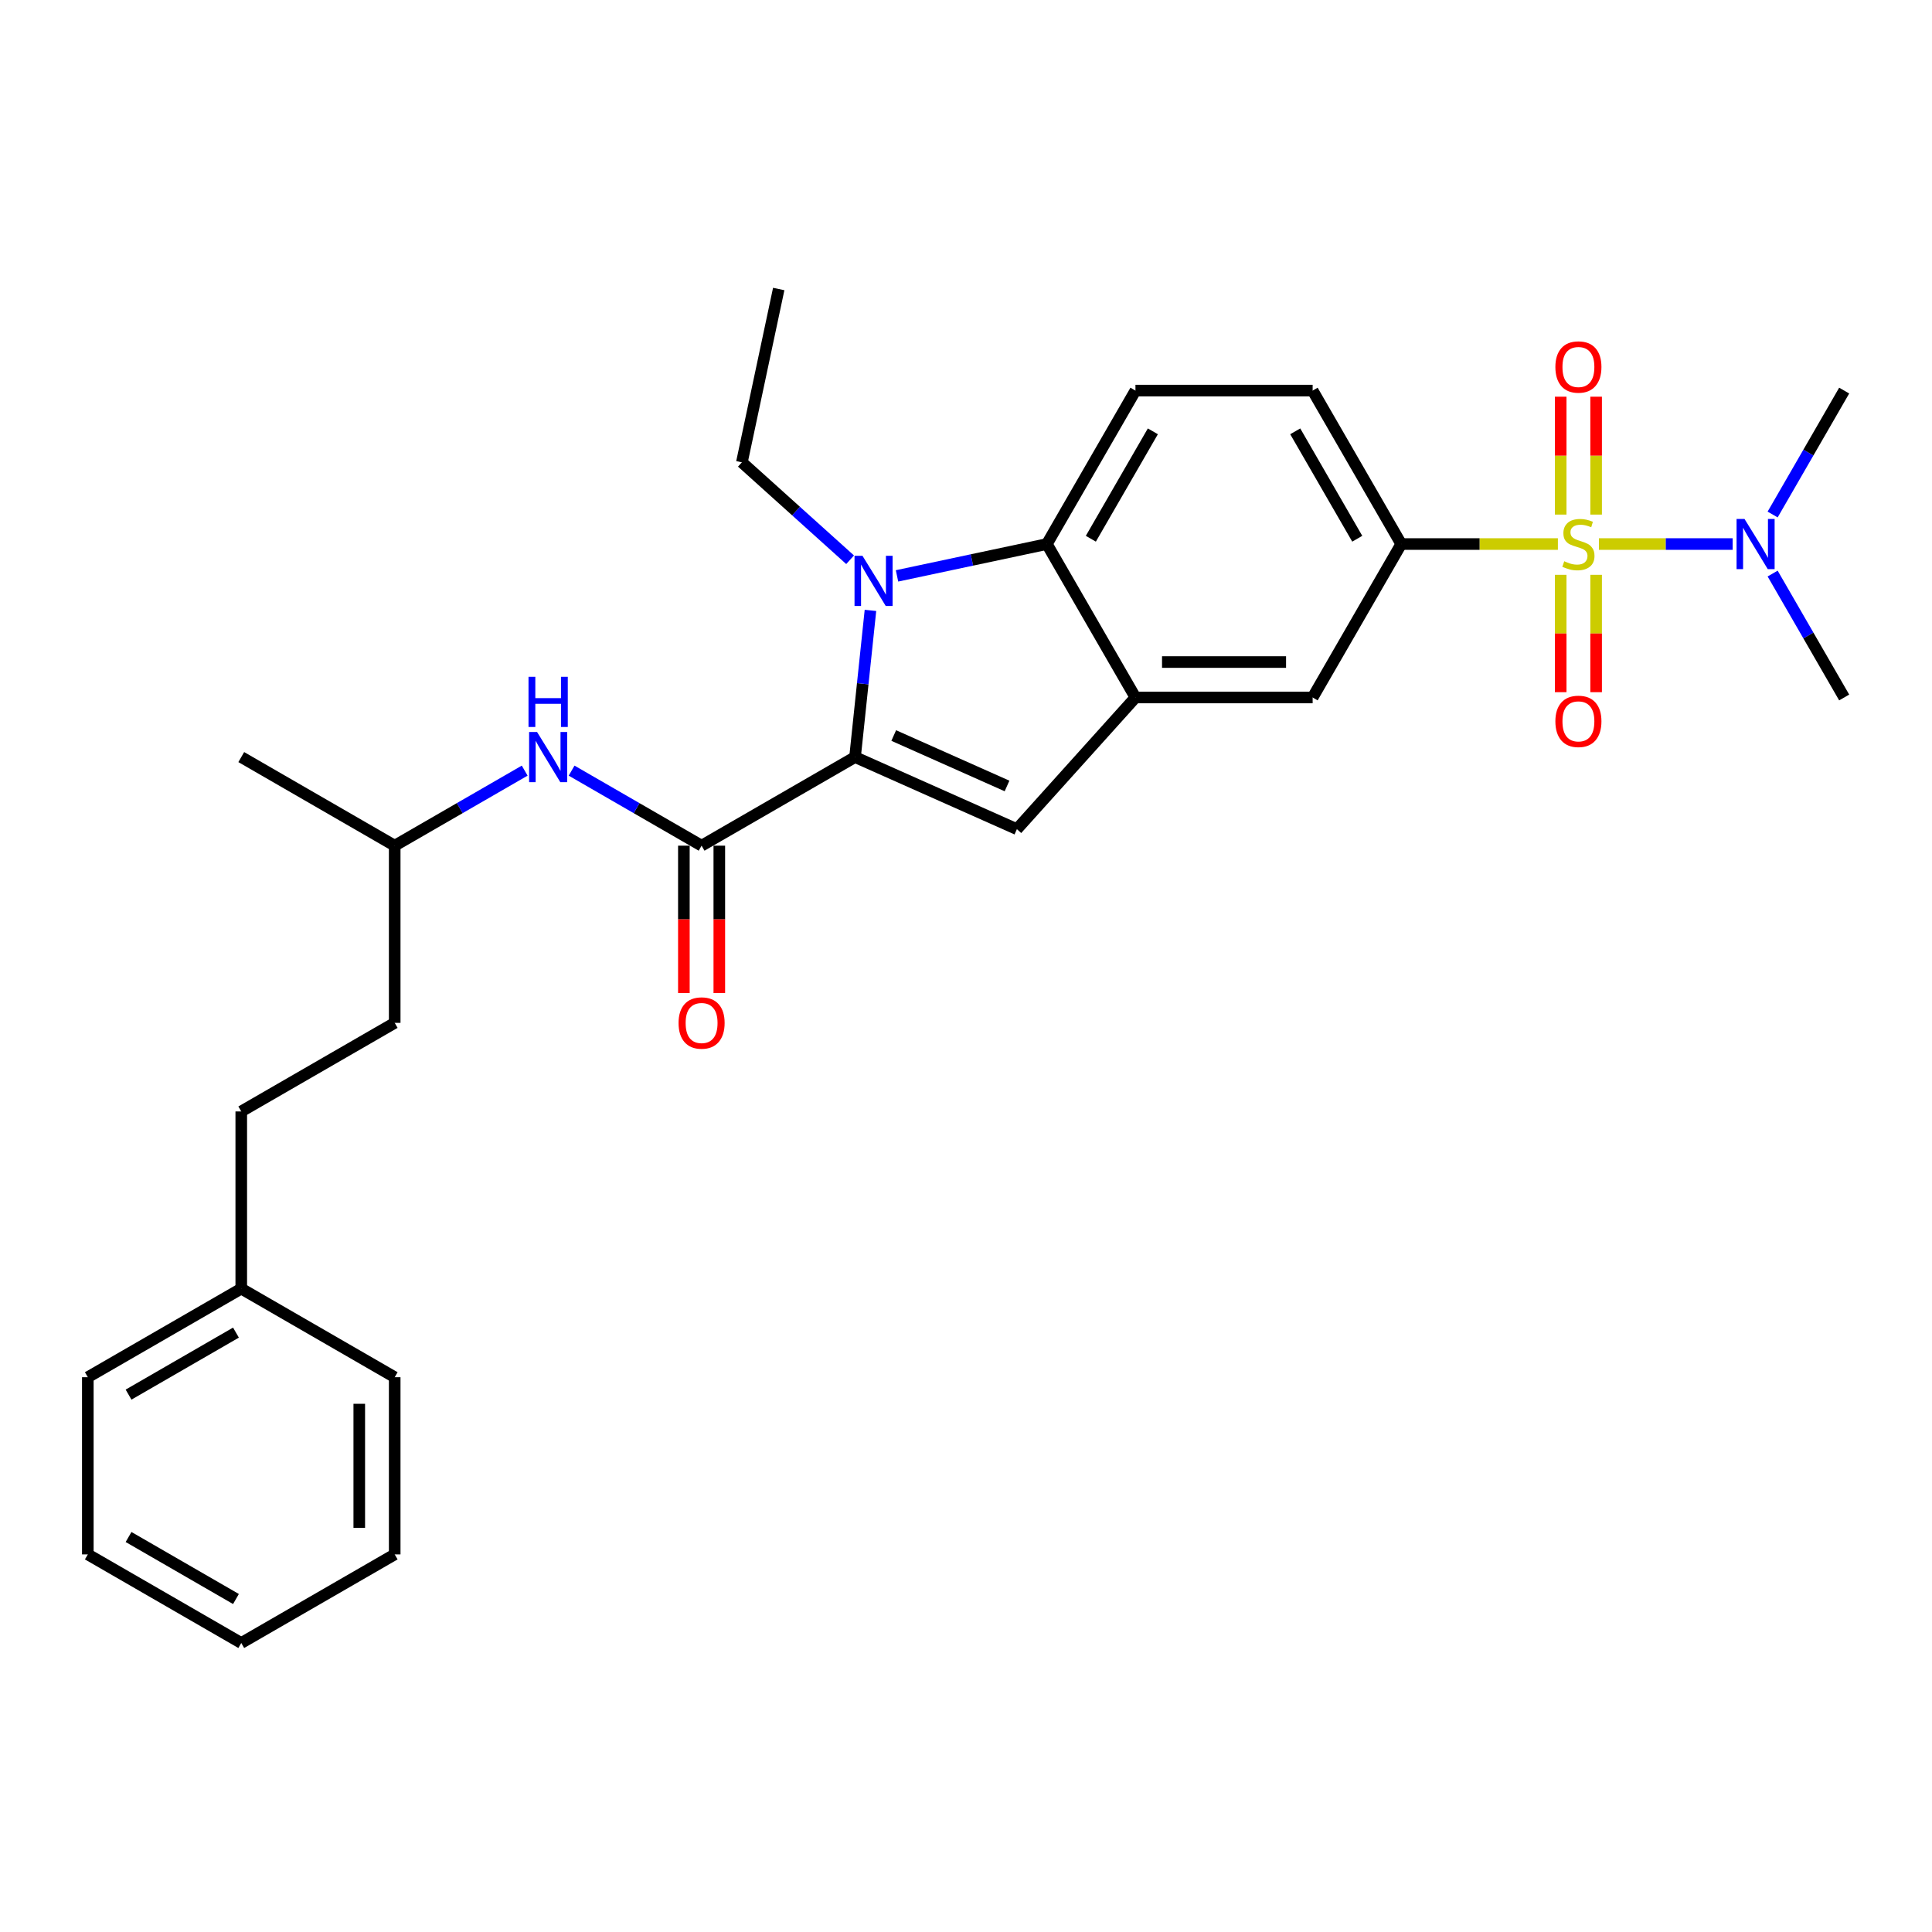 <?xml version='1.0' encoding='iso-8859-1'?>
<svg version='1.1' baseProfile='full'
              xmlns='http://www.w3.org/2000/svg'
                      xmlns:rdkit='http://www.rdkit.org/xml'
                      xmlns:xlink='http://www.w3.org/1999/xlink'
                  xml:space='preserve'
width='1000px' height='1000px' viewBox='0 0 1000 1000'>
<!-- END OF HEADER -->
<rect style='opacity:1.0;fill:#FFFFFF;stroke:none' width='1000' height='1000' x='0' y='0'> </rect>
<path class='bond-6' d='M 806.362,281.593 L 765.818,281.593' style='fill:none;fill-rule:evenodd;stroke:#CCCC00;stroke-width:6px;stroke-linecap:butt;stroke-linejoin:miter;stroke-opacity:1' />
<path class='bond-6' d='M 765.818,281.593 L 725.274,281.593' style='fill:none;fill-rule:evenodd;stroke:#000000;stroke-width:6px;stroke-linecap:butt;stroke-linejoin:miter;stroke-opacity:1' />
<path class='bond-8' d='M 827.602,281.593 L 862.208,281.593' style='fill:none;fill-rule:evenodd;stroke:#CCCC00;stroke-width:6px;stroke-linecap:butt;stroke-linejoin:miter;stroke-opacity:1' />
<path class='bond-8' d='M 862.208,281.593 L 896.814,281.593' style='fill:none;fill-rule:evenodd;stroke:#0000FF;stroke-width:6px;stroke-linecap:butt;stroke-linejoin:miter;stroke-opacity:1' />
<path class='bond-10' d='M 807.811,297.531 L 807.811,327.903' style='fill:none;fill-rule:evenodd;stroke:#CCCC00;stroke-width:6px;stroke-linecap:butt;stroke-linejoin:miter;stroke-opacity:1' />
<path class='bond-10' d='M 807.811,327.903 L 807.811,358.274' style='fill:none;fill-rule:evenodd;stroke:#FF0000;stroke-width:6px;stroke-linecap:butt;stroke-linejoin:miter;stroke-opacity:1' />
<path class='bond-10' d='M 826.153,297.531 L 826.153,327.903' style='fill:none;fill-rule:evenodd;stroke:#CCCC00;stroke-width:6px;stroke-linecap:butt;stroke-linejoin:miter;stroke-opacity:1' />
<path class='bond-10' d='M 826.153,327.903 L 826.153,358.274' style='fill:none;fill-rule:evenodd;stroke:#FF0000;stroke-width:6px;stroke-linecap:butt;stroke-linejoin:miter;stroke-opacity:1' />
<path class='bond-11' d='M 826.153,266.351 L 826.153,235.841' style='fill:none;fill-rule:evenodd;stroke:#CCCC00;stroke-width:6px;stroke-linecap:butt;stroke-linejoin:miter;stroke-opacity:1' />
<path class='bond-11' d='M 826.153,235.841 L 826.153,205.332' style='fill:none;fill-rule:evenodd;stroke:#FF0000;stroke-width:6px;stroke-linecap:butt;stroke-linejoin:miter;stroke-opacity:1' />
<path class='bond-11' d='M 807.811,266.351 L 807.811,235.841' style='fill:none;fill-rule:evenodd;stroke:#CCCC00;stroke-width:6px;stroke-linecap:butt;stroke-linejoin:miter;stroke-opacity:1' />
<path class='bond-11' d='M 807.811,235.841 L 807.811,205.332' style='fill:none;fill-rule:evenodd;stroke:#FF0000;stroke-width:6px;stroke-linecap:butt;stroke-linejoin:miter;stroke-opacity:1' />
<path class='bond-0' d='M 442.565,391.866 L 526.345,429.168' style='fill:none;fill-rule:evenodd;stroke:#000000;stroke-width:6px;stroke-linecap:butt;stroke-linejoin:miter;stroke-opacity:1' />
<path class='bond-0' d='M 462.592,380.705 L 521.239,406.816' style='fill:none;fill-rule:evenodd;stroke:#000000;stroke-width:6px;stroke-linecap:butt;stroke-linejoin:miter;stroke-opacity:1' />
<path class='bond-3' d='M 442.565,391.866 L 363.143,437.721' style='fill:none;fill-rule:evenodd;stroke:#000000;stroke-width:6px;stroke-linecap:butt;stroke-linejoin:miter;stroke-opacity:1' />
<path class='bond-30' d='M 442.565,391.866 L 446.555,353.902' style='fill:none;fill-rule:evenodd;stroke:#000000;stroke-width:6px;stroke-linecap:butt;stroke-linejoin:miter;stroke-opacity:1' />
<path class='bond-30' d='M 446.555,353.902 L 450.545,315.939' style='fill:none;fill-rule:evenodd;stroke:#0000FF;stroke-width:6px;stroke-linecap:butt;stroke-linejoin:miter;stroke-opacity:1' />
<path class='bond-1' d='M 464.294,298.079 L 503.075,289.836' style='fill:none;fill-rule:evenodd;stroke:#0000FF;stroke-width:6px;stroke-linecap:butt;stroke-linejoin:miter;stroke-opacity:1' />
<path class='bond-1' d='M 503.075,289.836 L 541.856,281.593' style='fill:none;fill-rule:evenodd;stroke:#000000;stroke-width:6px;stroke-linecap:butt;stroke-linejoin:miter;stroke-opacity:1' />
<path class='bond-15' d='M 440.009,289.727 L 412.004,264.511' style='fill:none;fill-rule:evenodd;stroke:#0000FF;stroke-width:6px;stroke-linecap:butt;stroke-linejoin:miter;stroke-opacity:1' />
<path class='bond-15' d='M 412.004,264.511 L 383.998,239.295' style='fill:none;fill-rule:evenodd;stroke:#000000;stroke-width:6px;stroke-linecap:butt;stroke-linejoin:miter;stroke-opacity:1' />
<path class='bond-2' d='M 526.345,429.168 L 587.71,361.015' style='fill:none;fill-rule:evenodd;stroke:#000000;stroke-width:6px;stroke-linecap:butt;stroke-linejoin:miter;stroke-opacity:1' />
<path class='bond-9' d='M 363.143,437.721 L 329.503,418.299' style='fill:none;fill-rule:evenodd;stroke:#000000;stroke-width:6px;stroke-linecap:butt;stroke-linejoin:miter;stroke-opacity:1' />
<path class='bond-9' d='M 329.503,418.299 L 295.863,398.877' style='fill:none;fill-rule:evenodd;stroke:#0000FF;stroke-width:6px;stroke-linecap:butt;stroke-linejoin:miter;stroke-opacity:1' />
<path class='bond-13' d='M 353.972,437.721 L 353.972,475.862' style='fill:none;fill-rule:evenodd;stroke:#000000;stroke-width:6px;stroke-linecap:butt;stroke-linejoin:miter;stroke-opacity:1' />
<path class='bond-13' d='M 353.972,475.862 L 353.972,514.004' style='fill:none;fill-rule:evenodd;stroke:#FF0000;stroke-width:6px;stroke-linecap:butt;stroke-linejoin:miter;stroke-opacity:1' />
<path class='bond-13' d='M 372.314,437.721 L 372.314,475.862' style='fill:none;fill-rule:evenodd;stroke:#000000;stroke-width:6px;stroke-linecap:butt;stroke-linejoin:miter;stroke-opacity:1' />
<path class='bond-13' d='M 372.314,475.862 L 372.314,514.004' style='fill:none;fill-rule:evenodd;stroke:#FF0000;stroke-width:6px;stroke-linecap:butt;stroke-linejoin:miter;stroke-opacity:1' />
<path class='bond-4' d='M 587.71,361.015 L 679.419,361.015' style='fill:none;fill-rule:evenodd;stroke:#000000;stroke-width:6px;stroke-linecap:butt;stroke-linejoin:miter;stroke-opacity:1' />
<path class='bond-4' d='M 601.467,342.673 L 665.663,342.673' style='fill:none;fill-rule:evenodd;stroke:#000000;stroke-width:6px;stroke-linecap:butt;stroke-linejoin:miter;stroke-opacity:1' />
<path class='bond-29' d='M 587.71,361.015 L 541.856,281.593' style='fill:none;fill-rule:evenodd;stroke:#000000;stroke-width:6px;stroke-linecap:butt;stroke-linejoin:miter;stroke-opacity:1' />
<path class='bond-5' d='M 541.856,281.593 L 587.71,202.17' style='fill:none;fill-rule:evenodd;stroke:#000000;stroke-width:6px;stroke-linecap:butt;stroke-linejoin:miter;stroke-opacity:1' />
<path class='bond-5' d='M 564.619,278.85 L 596.717,223.255' style='fill:none;fill-rule:evenodd;stroke:#000000;stroke-width:6px;stroke-linecap:butt;stroke-linejoin:miter;stroke-opacity:1' />
<path class='bond-7' d='M 725.274,281.593 L 679.419,361.015' style='fill:none;fill-rule:evenodd;stroke:#000000;stroke-width:6px;stroke-linecap:butt;stroke-linejoin:miter;stroke-opacity:1' />
<path class='bond-14' d='M 725.274,281.593 L 679.419,202.17' style='fill:none;fill-rule:evenodd;stroke:#000000;stroke-width:6px;stroke-linecap:butt;stroke-linejoin:miter;stroke-opacity:1' />
<path class='bond-14' d='M 702.511,278.85 L 670.413,223.255' style='fill:none;fill-rule:evenodd;stroke:#000000;stroke-width:6px;stroke-linecap:butt;stroke-linejoin:miter;stroke-opacity:1' />
<path class='bond-20' d='M 917.512,266.314 L 936.029,234.242' style='fill:none;fill-rule:evenodd;stroke:#0000FF;stroke-width:6px;stroke-linecap:butt;stroke-linejoin:miter;stroke-opacity:1' />
<path class='bond-20' d='M 936.029,234.242 L 954.545,202.17' style='fill:none;fill-rule:evenodd;stroke:#000000;stroke-width:6px;stroke-linecap:butt;stroke-linejoin:miter;stroke-opacity:1' />
<path class='bond-21' d='M 917.512,296.871 L 936.029,328.943' style='fill:none;fill-rule:evenodd;stroke:#0000FF;stroke-width:6px;stroke-linecap:butt;stroke-linejoin:miter;stroke-opacity:1' />
<path class='bond-21' d='M 936.029,328.943 L 954.545,361.015' style='fill:none;fill-rule:evenodd;stroke:#000000;stroke-width:6px;stroke-linecap:butt;stroke-linejoin:miter;stroke-opacity:1' />
<path class='bond-16' d='M 271.579,398.877 L 237.939,418.299' style='fill:none;fill-rule:evenodd;stroke:#0000FF;stroke-width:6px;stroke-linecap:butt;stroke-linejoin:miter;stroke-opacity:1' />
<path class='bond-16' d='M 237.939,418.299 L 204.299,437.721' style='fill:none;fill-rule:evenodd;stroke:#000000;stroke-width:6px;stroke-linecap:butt;stroke-linejoin:miter;stroke-opacity:1' />
<path class='bond-12' d='M 587.71,202.17 L 679.419,202.17' style='fill:none;fill-rule:evenodd;stroke:#000000;stroke-width:6px;stroke-linecap:butt;stroke-linejoin:miter;stroke-opacity:1' />
<path class='bond-24' d='M 383.998,239.295 L 403.066,149.59' style='fill:none;fill-rule:evenodd;stroke:#000000;stroke-width:6px;stroke-linecap:butt;stroke-linejoin:miter;stroke-opacity:1' />
<path class='bond-18' d='M 204.299,437.721 L 204.299,529.429' style='fill:none;fill-rule:evenodd;stroke:#000000;stroke-width:6px;stroke-linecap:butt;stroke-linejoin:miter;stroke-opacity:1' />
<path class='bond-25' d='M 204.299,437.721 L 124.877,391.866' style='fill:none;fill-rule:evenodd;stroke:#000000;stroke-width:6px;stroke-linecap:butt;stroke-linejoin:miter;stroke-opacity:1' />
<path class='bond-17' d='M 124.877,575.284 L 204.299,529.429' style='fill:none;fill-rule:evenodd;stroke:#000000;stroke-width:6px;stroke-linecap:butt;stroke-linejoin:miter;stroke-opacity:1' />
<path class='bond-19' d='M 124.877,575.284 L 124.877,666.992' style='fill:none;fill-rule:evenodd;stroke:#000000;stroke-width:6px;stroke-linecap:butt;stroke-linejoin:miter;stroke-opacity:1' />
<path class='bond-22' d='M 124.877,666.992 L 45.455,712.847' style='fill:none;fill-rule:evenodd;stroke:#000000;stroke-width:6px;stroke-linecap:butt;stroke-linejoin:miter;stroke-opacity:1' />
<path class='bond-22' d='M 122.134,689.755 L 66.539,721.853' style='fill:none;fill-rule:evenodd;stroke:#000000;stroke-width:6px;stroke-linecap:butt;stroke-linejoin:miter;stroke-opacity:1' />
<path class='bond-23' d='M 124.877,666.992 L 204.299,712.847' style='fill:none;fill-rule:evenodd;stroke:#000000;stroke-width:6px;stroke-linecap:butt;stroke-linejoin:miter;stroke-opacity:1' />
<path class='bond-27' d='M 45.455,712.847 L 45.455,804.556' style='fill:none;fill-rule:evenodd;stroke:#000000;stroke-width:6px;stroke-linecap:butt;stroke-linejoin:miter;stroke-opacity:1' />
<path class='bond-26' d='M 204.299,712.847 L 204.299,804.556' style='fill:none;fill-rule:evenodd;stroke:#000000;stroke-width:6px;stroke-linecap:butt;stroke-linejoin:miter;stroke-opacity:1' />
<path class='bond-26' d='M 185.957,726.603 L 185.957,790.799' style='fill:none;fill-rule:evenodd;stroke:#000000;stroke-width:6px;stroke-linecap:butt;stroke-linejoin:miter;stroke-opacity:1' />
<path class='bond-28' d='M 204.299,804.556 L 124.877,850.41' style='fill:none;fill-rule:evenodd;stroke:#000000;stroke-width:6px;stroke-linecap:butt;stroke-linejoin:miter;stroke-opacity:1' />
<path class='bond-31' d='M 45.455,804.556 L 124.877,850.41' style='fill:none;fill-rule:evenodd;stroke:#000000;stroke-width:6px;stroke-linecap:butt;stroke-linejoin:miter;stroke-opacity:1' />
<path class='bond-31' d='M 66.539,795.549 L 122.134,827.647' style='fill:none;fill-rule:evenodd;stroke:#000000;stroke-width:6px;stroke-linecap:butt;stroke-linejoin:miter;stroke-opacity:1' />
<path  class='atom-0' d='M 809.646 290.507
Q 809.939 290.617, 811.15 291.13
Q 812.36 291.644, 813.681 291.974
Q 815.038 292.267, 816.359 292.267
Q 818.816 292.267, 820.247 291.094
Q 821.678 289.883, 821.678 287.792
Q 821.678 286.361, 820.944 285.481
Q 820.247 284.601, 819.147 284.124
Q 818.046 283.647, 816.212 283.097
Q 813.901 282.4, 812.507 281.739
Q 811.15 281.079, 810.159 279.685
Q 809.205 278.291, 809.205 275.943
Q 809.205 272.678, 811.406 270.661
Q 813.644 268.643, 818.046 268.643
Q 821.054 268.643, 824.466 270.074
L 823.622 272.899
Q 820.504 271.615, 818.156 271.615
Q 815.625 271.615, 814.231 272.678
Q 812.837 273.706, 812.874 275.503
Q 812.874 276.897, 813.571 277.741
Q 814.304 278.584, 815.332 279.061
Q 816.395 279.538, 818.156 280.088
Q 820.504 280.822, 821.898 281.556
Q 823.292 282.289, 824.282 283.794
Q 825.309 285.261, 825.309 287.792
Q 825.309 291.387, 822.888 293.331
Q 820.504 295.239, 816.505 295.239
Q 814.194 295.239, 812.434 294.725
Q 810.709 294.248, 808.655 293.405
L 809.646 290.507
' fill='#CCCC00'/>
<path  class='atom-2' d='M 446.41 287.674
L 454.921 301.43
Q 455.765 302.787, 457.122 305.245
Q 458.479 307.703, 458.553 307.85
L 458.553 287.674
L 462.001 287.674
L 462.001 313.646
L 458.443 313.646
L 449.308 298.606
Q 448.245 296.845, 447.107 294.827
Q 446.007 292.81, 445.677 292.186
L 445.677 313.646
L 442.302 313.646
L 442.302 287.674
L 446.41 287.674
' fill='#0000FF'/>
<path  class='atom-9' d='M 902.95 268.607
L 911.461 282.363
Q 912.304 283.72, 913.662 286.178
Q 915.019 288.636, 915.092 288.782
L 915.092 268.607
L 918.541 268.607
L 918.541 294.578
L 914.982 294.578
L 905.848 279.538
Q 904.784 277.777, 903.647 275.76
Q 902.547 273.742, 902.216 273.119
L 902.216 294.578
L 898.842 294.578
L 898.842 268.607
L 902.95 268.607
' fill='#0000FF'/>
<path  class='atom-10' d='M 277.98 378.88
L 286.491 392.637
Q 287.334 393.994, 288.692 396.452
Q 290.049 398.909, 290.122 399.056
L 290.122 378.88
L 293.57 378.88
L 293.57 404.852
L 290.012 404.852
L 280.878 389.812
Q 279.814 388.051, 278.677 386.034
Q 277.576 384.016, 277.246 383.392
L 277.246 404.852
L 273.871 404.852
L 273.871 378.88
L 277.98 378.88
' fill='#0000FF'/>
<path  class='atom-10' d='M 273.56 350.311
L 277.081 350.311
L 277.081 361.353
L 290.361 361.353
L 290.361 350.311
L 293.882 350.311
L 293.882 376.283
L 290.361 376.283
L 290.361 364.288
L 277.081 364.288
L 277.081 376.283
L 273.56 376.283
L 273.56 350.311
' fill='#0000FF'/>
<path  class='atom-11' d='M 805.06 373.375
Q 805.06 367.138, 808.142 363.654
Q 811.223 360.169, 816.982 360.169
Q 822.742 360.169, 825.823 363.654
Q 828.904 367.138, 828.904 373.375
Q 828.904 379.684, 825.786 383.279
Q 822.668 386.837, 816.982 386.837
Q 811.26 386.837, 808.142 383.279
Q 805.06 379.721, 805.06 373.375
M 816.982 383.903
Q 820.944 383.903, 823.072 381.262
Q 825.236 378.584, 825.236 373.375
Q 825.236 368.276, 823.072 365.708
Q 820.944 363.103, 816.982 363.103
Q 813.02 363.103, 810.856 365.671
Q 808.729 368.239, 808.729 373.375
Q 808.729 378.62, 810.856 381.262
Q 813.02 383.903, 816.982 383.903
' fill='#FF0000'/>
<path  class='atom-12' d='M 805.06 189.957
Q 805.06 183.721, 808.142 180.236
Q 811.223 176.751, 816.982 176.751
Q 822.742 176.751, 825.823 180.236
Q 828.904 183.721, 828.904 189.957
Q 828.904 196.267, 825.786 199.862
Q 822.668 203.42, 816.982 203.42
Q 811.26 203.42, 808.142 199.862
Q 805.06 196.303, 805.06 189.957
M 816.982 200.485
Q 820.944 200.485, 823.072 197.844
Q 825.236 195.166, 825.236 189.957
Q 825.236 184.858, 823.072 182.29
Q 820.944 179.686, 816.982 179.686
Q 813.02 179.686, 810.856 182.254
Q 808.729 184.821, 808.729 189.957
Q 808.729 195.203, 810.856 197.844
Q 813.02 200.485, 816.982 200.485
' fill='#FF0000'/>
<path  class='atom-14' d='M 351.221 529.503
Q 351.221 523.267, 354.302 519.782
Q 357.384 516.297, 363.143 516.297
Q 368.902 516.297, 371.984 519.782
Q 375.065 523.267, 375.065 529.503
Q 375.065 535.812, 371.947 539.407
Q 368.829 542.966, 363.143 542.966
Q 357.42 542.966, 354.302 539.407
Q 351.221 535.849, 351.221 529.503
M 363.143 540.031
Q 367.105 540.031, 369.232 537.39
Q 371.397 534.712, 371.397 529.503
Q 371.397 524.404, 369.232 521.836
Q 367.105 519.231, 363.143 519.231
Q 359.181 519.231, 357.017 521.799
Q 354.889 524.367, 354.889 529.503
Q 354.889 534.748, 357.017 537.39
Q 359.181 540.031, 363.143 540.031
' fill='#FF0000'/>
</svg>
